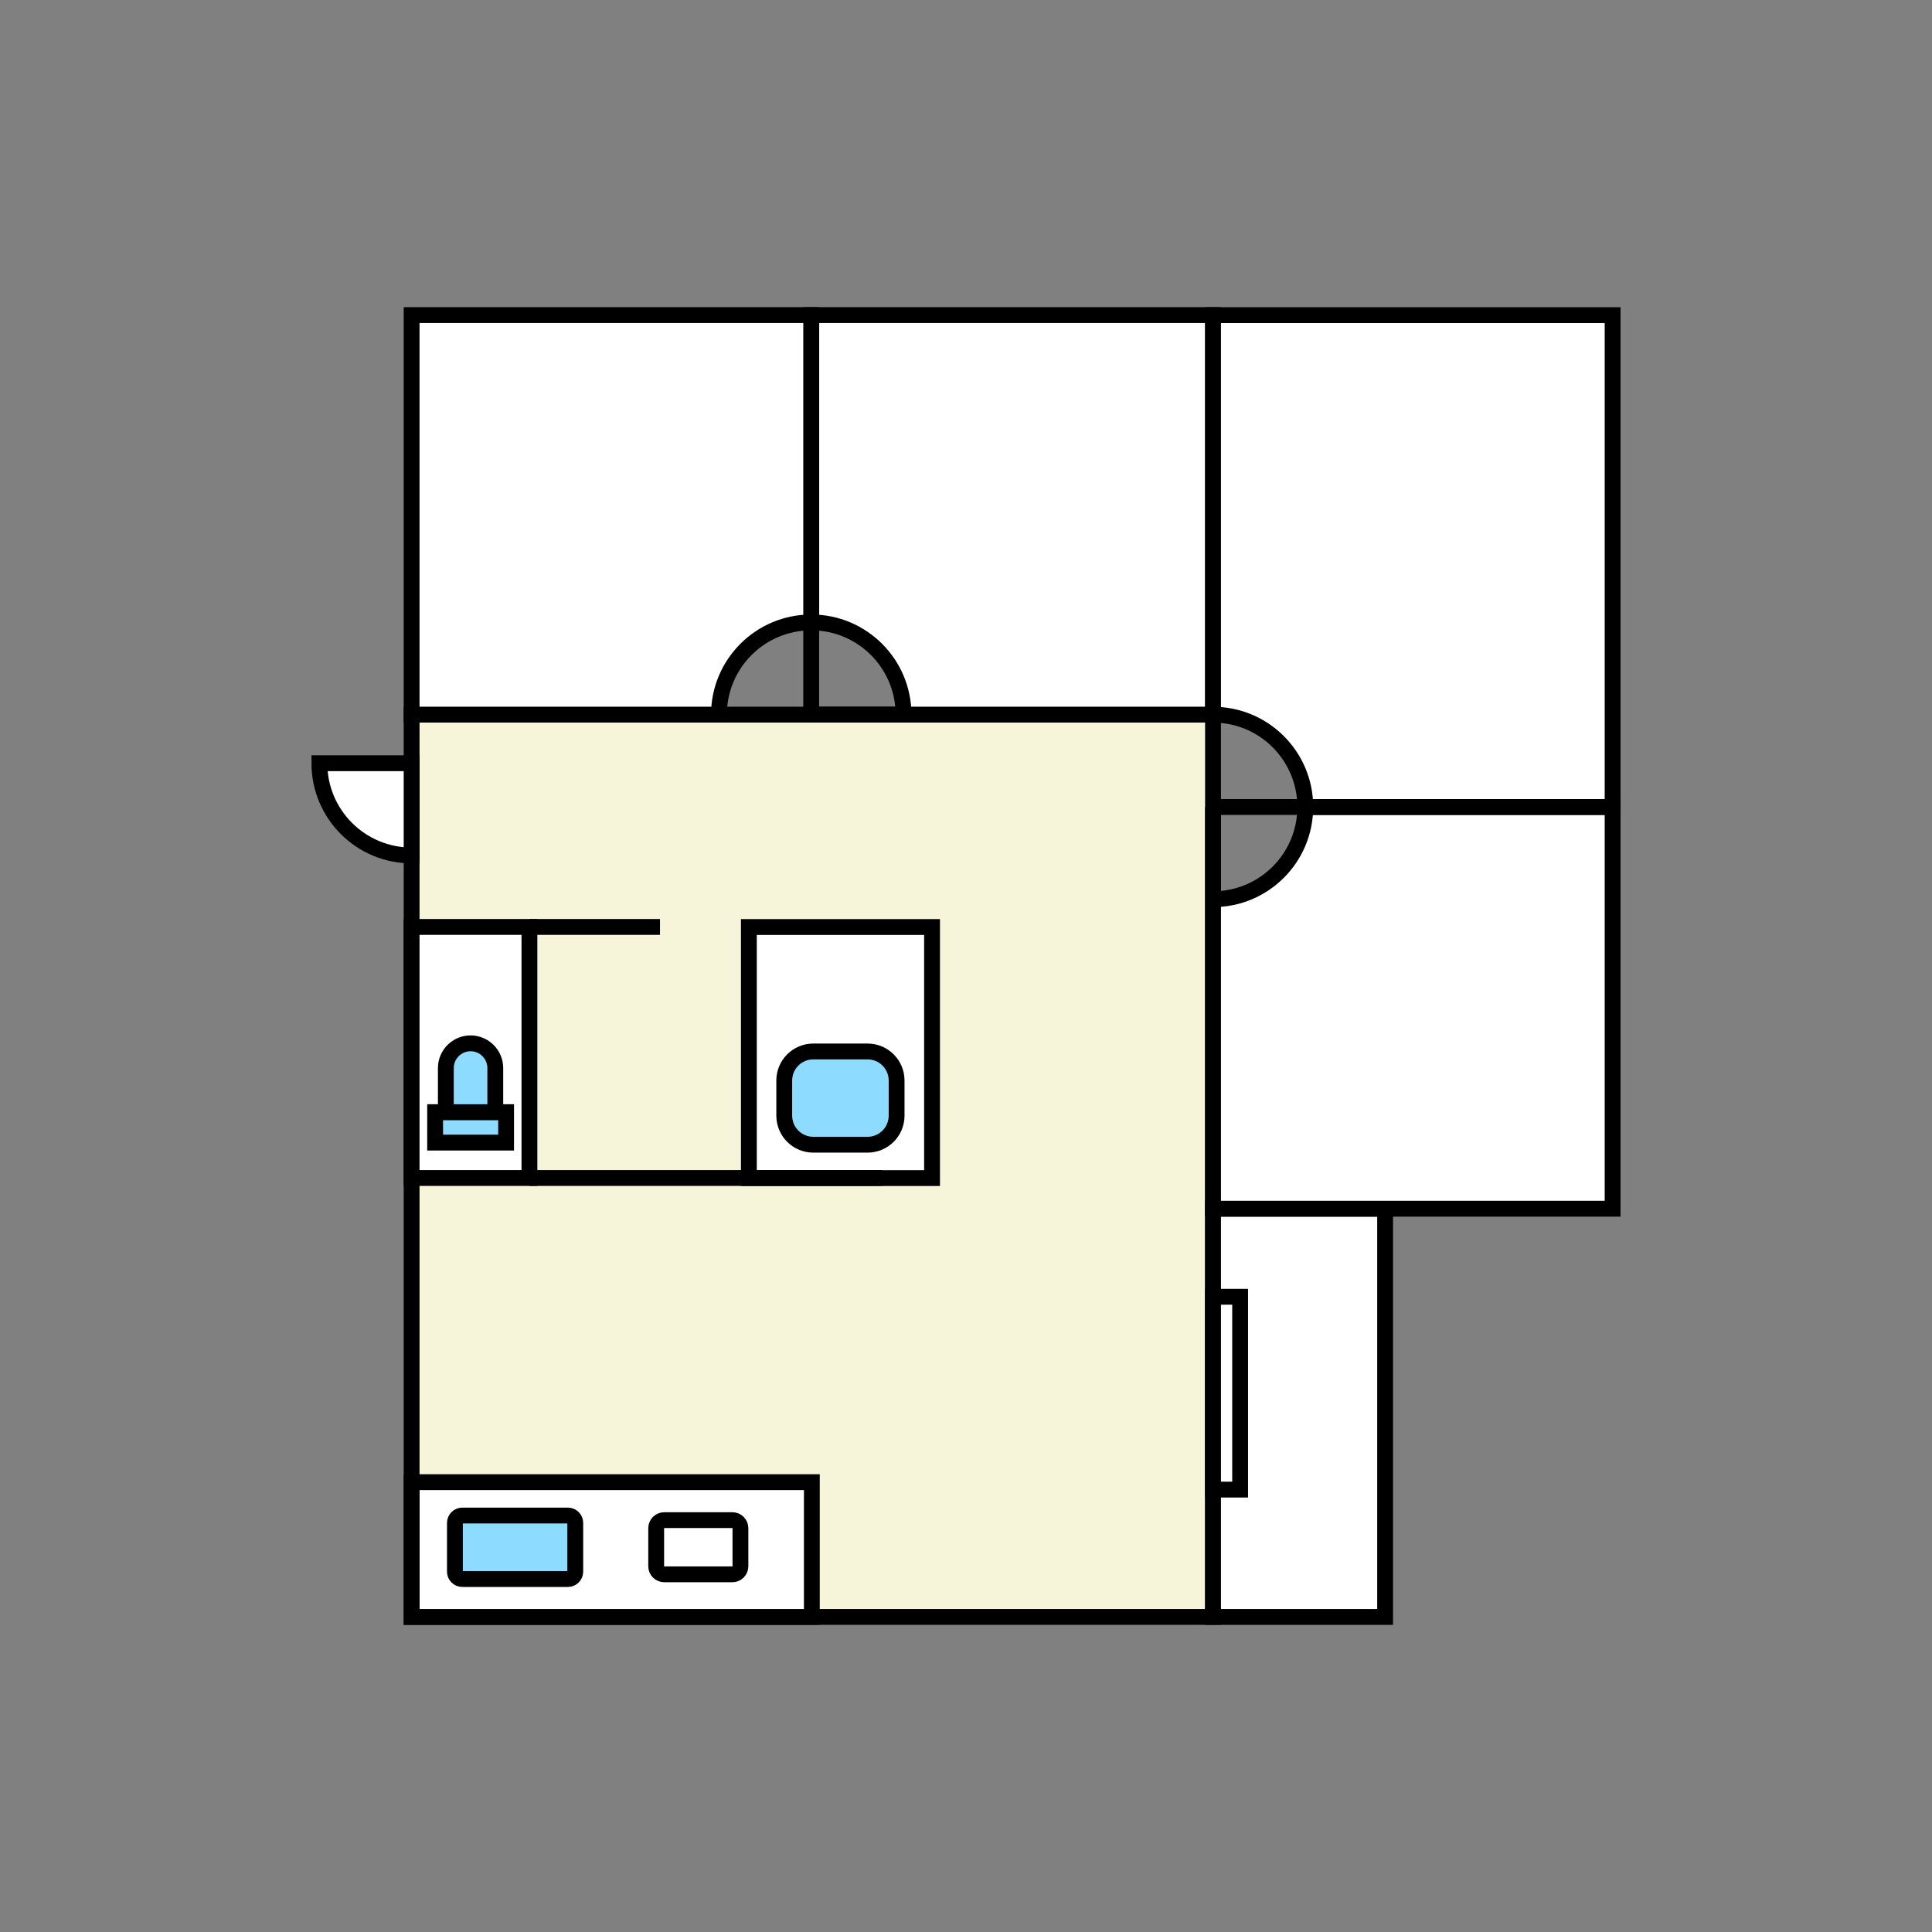 <svg width="122" height="122" viewBox="0 0 122 122" fill="none" xmlns="http://www.w3.org/2000/svg">
<rect x="0" y="0" width="122" height="122" fill="#808080" stroke="none"/>
<path d="M76.599 45.127H25.992V102.104H76.599V45.127Z" fill="#F6F4D9" stroke="black" stroke-miterlimit="10"/>
<path d="M25.997 102.104H51.266V93.594H25.997V102.104Z" fill="white" stroke="black" stroke-miterlimit="10"/>
<path d="M41.946 99.414H46.246C46.528 99.414 46.756 99.186 46.756 98.904V96.502C46.756 96.22 46.528 95.992 46.246 95.992H41.946C41.664 95.992 41.436 96.22 41.436 96.502V98.904C41.436 99.186 41.664 99.414 41.946 99.414Z" fill="white" stroke="black" stroke-miterlimit="10"/>
<path d="M29.191 99.711H35.862C36.118 99.711 36.326 99.503 36.326 99.247V96.166C36.326 95.91 36.118 95.702 35.862 95.702H29.191C28.934 95.702 28.727 95.91 28.727 96.166V99.247C28.727 99.503 28.934 99.711 29.191 99.711Z" fill="#8DDCFF" stroke="black" stroke-miterlimit="10"/>
<path d="M33.432 58.533H25.992V74.387H33.432V58.533Z" fill="white" stroke="black" stroke-miterlimit="10"/>
<path d="M41.677 58.533H33.432" stroke="black" stroke-miterlimit="10"/>
<path d="M47.289 58.538V74.393H58.856V58.538H47.289Z" fill="white" stroke="black" stroke-miterlimit="10"/>
<path d="M49.523 68.231V70.451C49.523 71.464 50.344 72.285 51.357 72.285H54.784C55.797 72.285 56.618 71.464 56.618 70.451V68.231C56.618 67.218 55.797 66.397 54.784 66.397H51.357C50.344 66.397 49.523 67.218 49.523 68.231Z" fill="#8DDCFF" stroke="black" stroke-miterlimit="10"/>
<path d="M27.477 70.228V72.152H31.959V70.228H27.477Z" fill="#8DDCFF" stroke="black" stroke-miterlimit="10"/>
<path d="M28.154 70.228V67.444C28.154 66.584 28.855 65.883 29.715 65.883C30.575 65.883 31.276 66.584 31.276 67.444V70.228H28.154Z" fill="#8DDCFF" stroke="black" stroke-miterlimit="10"/>
<path d="M25.993 48.195H20.168C20.168 51.413 22.775 54.02 25.993 54.02V48.195Z" fill="white" stroke="black" stroke-miterlimit="10"/>
<path d="M57.055 45.127C57.055 41.91 54.448 39.303 51.23 39.303V19.895H76.6V45.127H51.23" fill="white"/>
<path d="M57.055 45.127C57.055 41.91 54.448 39.303 51.23 39.303V19.895H76.6V45.127H51.23" stroke="black" stroke-miterlimit="10"/>
<path d="M51.225 39.303C48.008 39.303 45.4 41.91 45.4 45.127H25.992V19.895H51.225V45.127" fill="white"/>
<path d="M51.225 39.303C48.008 39.303 45.4 41.91 45.4 45.127H25.992V19.895H51.225V45.127" stroke="black" stroke-miterlimit="10"/>
<path d="M55.704 74.387H33.434" stroke="black" stroke-miterlimit="10"/>
<path d="M76.6 76.327V102.105H87.466V76.327H76.6Z" fill="white" stroke="black" stroke-miterlimit="10"/>
<path d="M76.6 81.887V94.064H78.311V81.887H76.6Z" fill="white" stroke="black" stroke-miterlimit="10"/>
<path d="M76.6 56.782C79.817 56.782 82.424 54.174 82.424 50.957H101.832V76.326H76.6V50.957" fill="white"/>
<path d="M76.6 56.782C79.817 56.782 82.424 54.174 82.424 50.957H101.832V76.326H76.6V50.957" stroke="black" stroke-miterlimit="10"/>
<path d="M82.424 50.956C82.424 47.739 79.817 45.131 76.6 45.131V19.898H101.832V50.96H76.6" fill="white"/>
<path d="M82.424 50.956C82.424 47.739 79.817 45.131 76.6 45.131V19.898H101.832V50.96H76.6" stroke="black" stroke-miterlimit="10"/>
</svg>
